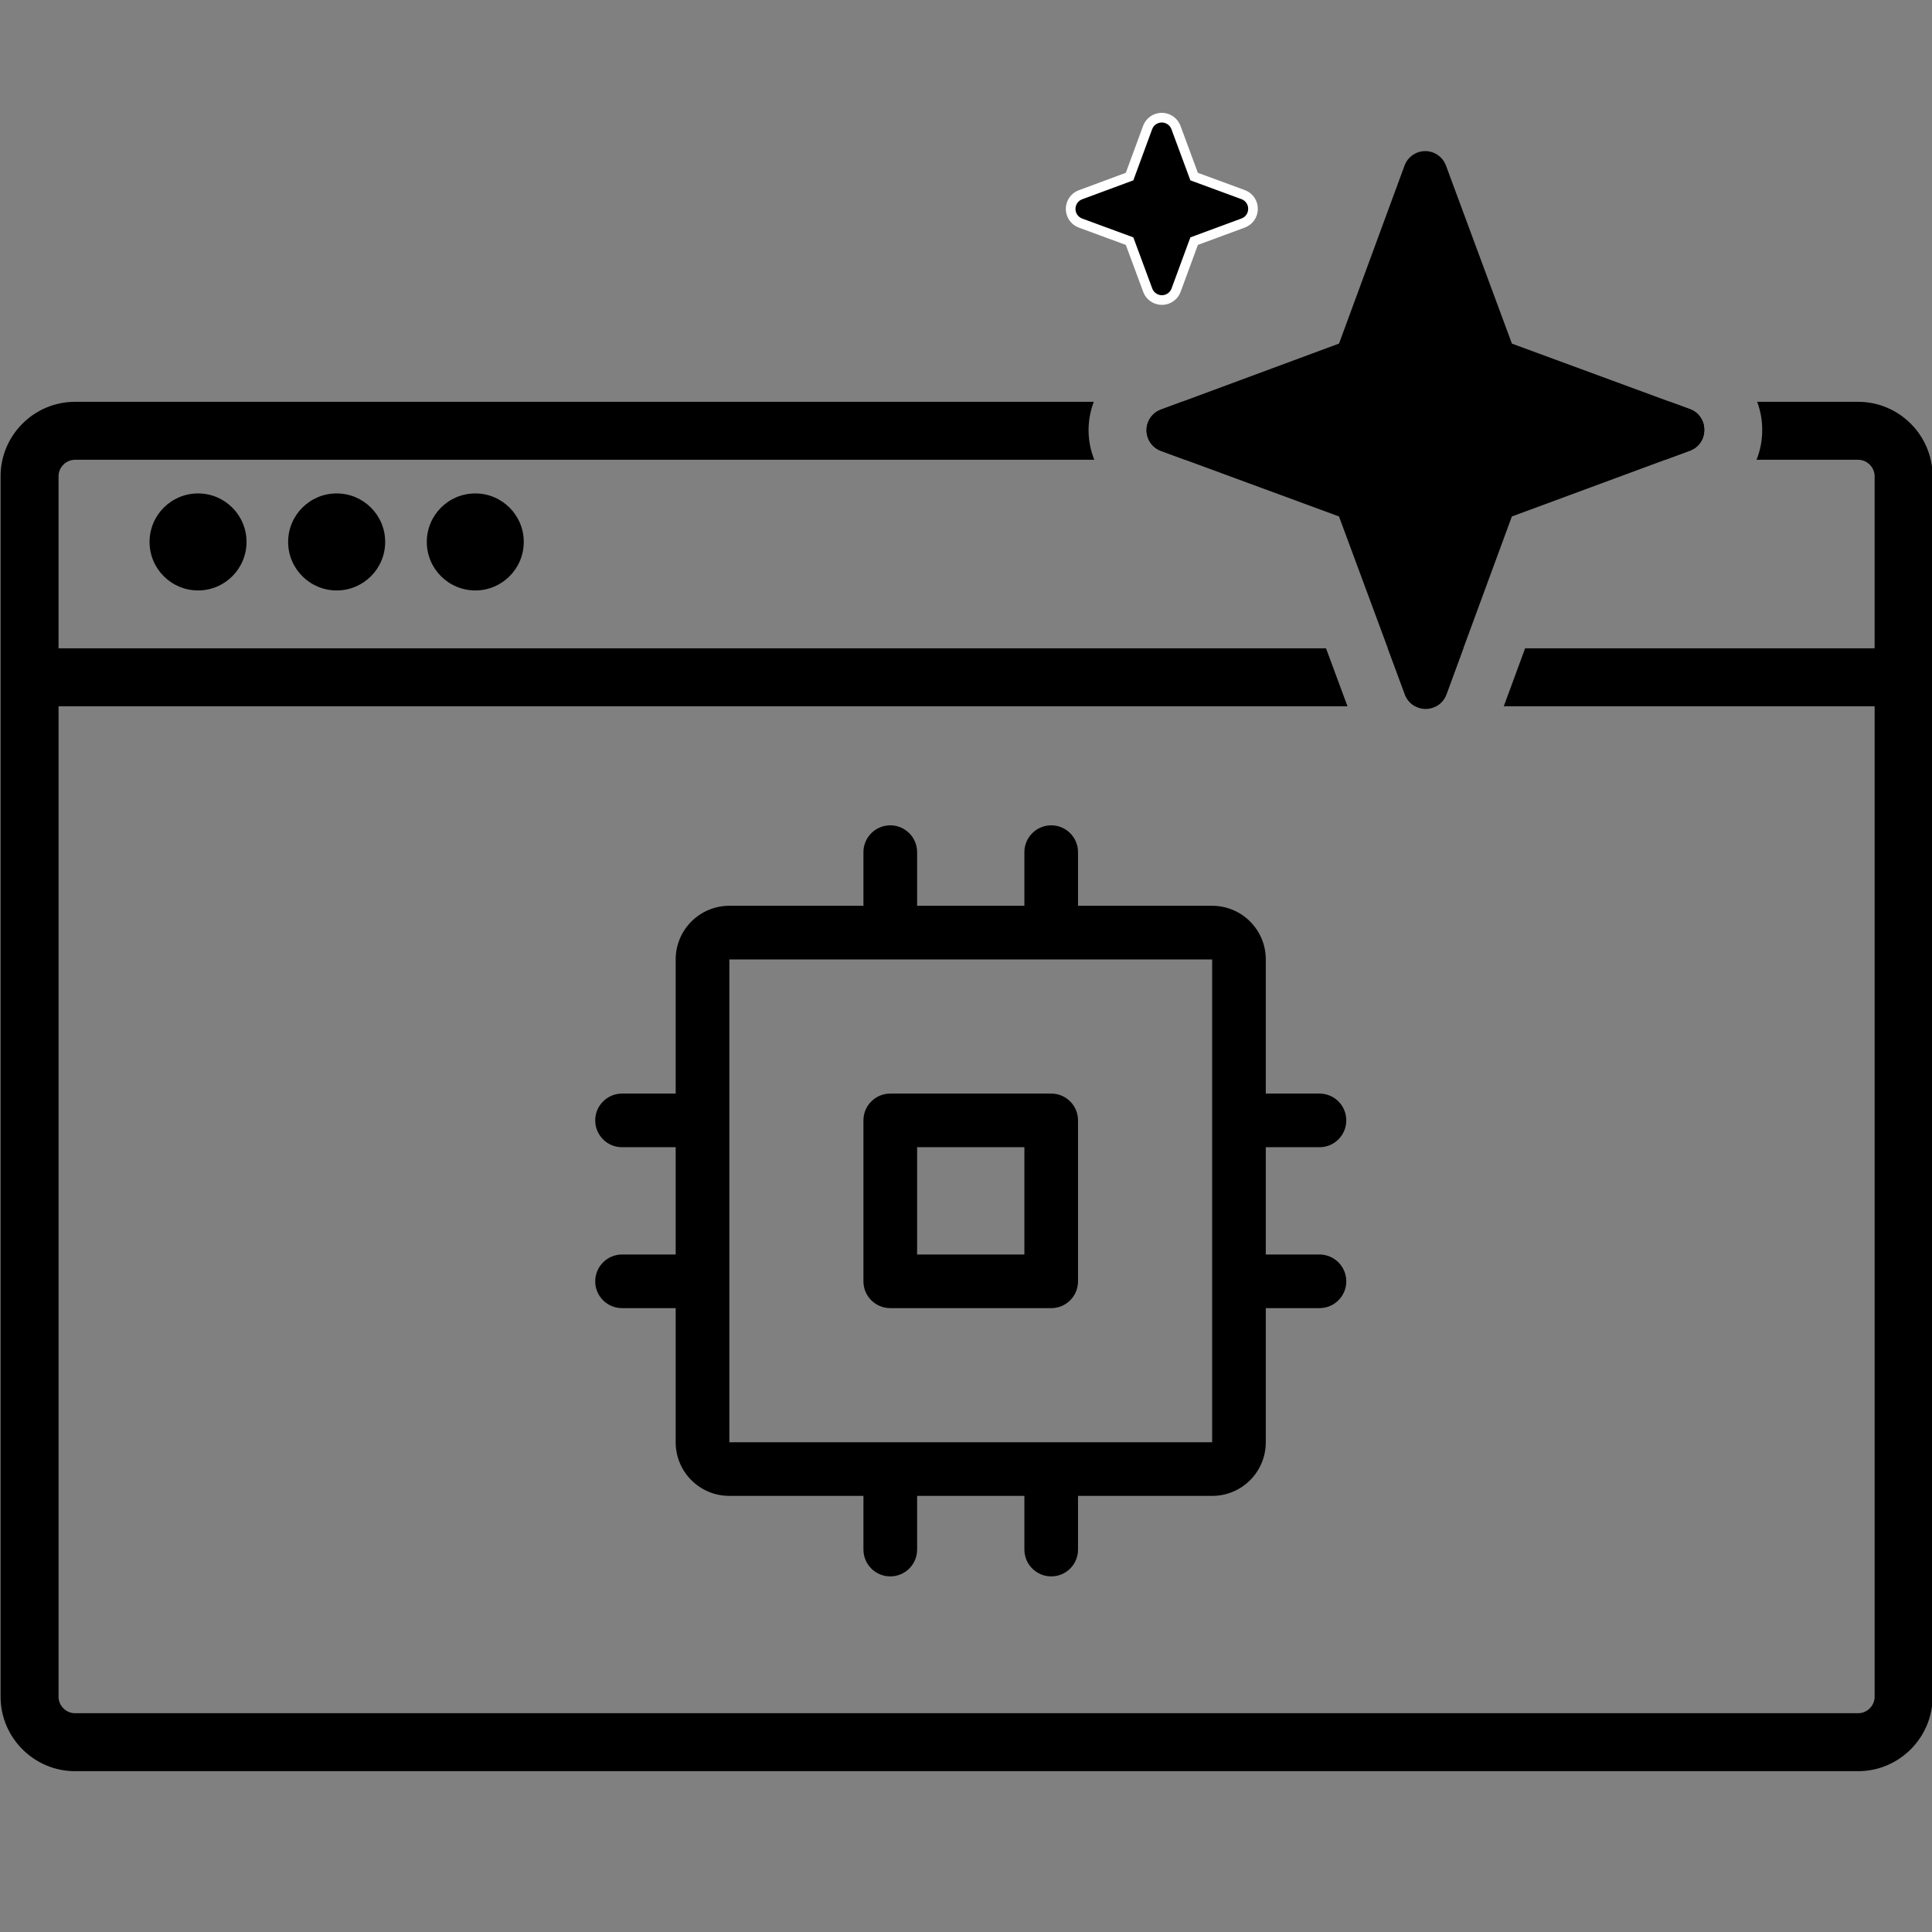 <?xml version="1.0" encoding="utf-8"?>
<!-- Generator: Adobe Illustrator 14.0.0, SVG Export Plug-In . SVG Version: 6.00 Build 43363)  -->
<!DOCTYPE svg PUBLIC "-//W3C//DTD SVG 1.1//EN" "http://www.w3.org/Graphics/SVG/1.1/DTD/svg11.dtd">
<svg version="1.1" id="Calque_2" xmlns="http://www.w3.org/2000/svg" xmlns:xlink="http://www.w3.org/1999/xlink" x="0px" y="0px"
	 width="800px" height="800px" viewBox="0 0 800 800" enable-background="new 0 0 800 800" xml:space="preserve">
<rect x="0" y="0" width="800" height="800" fill="#808080" stroke="none"/>
<g>
	<path d="M769.443,166.385h-41.83c1.367,3.68,2.109,7.632,2.075,11.711c0.016,4.294-0.813,8.452-2.345,12.289h42.1
		c3.685,0,6.798,3.113,6.798,6.798v71.274H631.516l-8.833,24h153.559v410.151c0,3.685-3.113,6.798-6.798,6.798H31.04
		c-3.685,0-6.798-3.113-6.798-6.798V292.457h533.726l-8.889-24H24.241v-71.274c0-3.685,3.113-6.798,6.798-6.798h422.08
		c-2.92-7.328-3.26-15.712-0.328-23.679c0.04-0.108,0.088-0.213,0.129-0.321H31.04c-16.933,0-30.798,13.857-30.798,30.798v71.274v24
		v410.151c0,16.933,13.865,30.798,30.798,30.798h738.404c16.933,0,30.798-13.865,30.798-30.798V292.457v-24v-71.274
		C800.241,180.243,786.376,166.385,769.443,166.385z"/>
	<path d="M480.756,169.574c-2.542,0.934-4.516,2.908-5.444,5.428c-1.735,4.717,0.696,9.978,5.423,11.719l9.957,3.665h198.872
		l10.13-3.744c3.65-1.315,6.022-4.713,5.995-8.489l-0.001-0.112l0.002-0.112c0.044-3.786-2.318-7.2-5.879-8.496l-8.278-3.047
		H489.363L480.756,169.574z"/>
	<path d="M574.671,268.457l7.078,19.111c0.781,2.122,2.296,3.839,4.241,4.889h8.648c1.925-1.038,3.477-2.737,4.263-4.87l7.04-19.13
		H574.671z"/>
</g>
<path d="M102.08,224.395c0,11.105-8.993,20.098-20.061,20.098c-11.098,0-20.091-8.993-20.091-20.098
	c0-11.083,8.993-20.076,20.091-20.076C93.087,204.319,102.08,213.312,102.08,224.395"/>
<path d="M159.495,224.395c0,11.105-8.993,20.098-20.091,20.098s-20.091-8.993-20.091-20.098c0-11.083,8.993-20.076,20.091-20.076
	S159.495,213.312,159.495,224.395"/>
<path d="M216.881,224.395c0,11.105-8.993,20.098-20.061,20.098c-11.098,0-20.091-8.993-20.091-20.098
	c0-11.083,8.993-20.076,20.091-20.076C207.888,204.319,216.881,213.312,216.881,224.395"/>
<g>
	<g>
		<path d="M699.811,169.432l-73.761-27.147l-27.302-73.717c-0.934-2.536-2.907-4.508-5.422-5.433
			c-1.022-0.376-2.085-0.567-3.154-0.567c-3.812,0-7.258,2.403-8.575,5.98l-27.131,73.716l-73.71,27.309
			c-2.542,0.934-4.516,2.908-5.444,5.428c-1.735,4.717,0.696,9.978,5.423,11.719l73.712,27.13l27.303,73.718
			c0.934,2.536,2.907,4.508,5.424,5.434c1.02,0.375,2.081,0.565,3.15,0.565c3.813,0,7.26-2.403,8.578-5.98l27.131-73.722
			l73.661-27.224c3.65-1.315,6.022-4.713,5.995-8.489l-0.001-0.112l0.002-0.112C705.733,174.142,703.371,170.728,699.811,169.432z"
			/>
	</g>
	<path stroke="#FFFFFF" stroke-width="4" d="M518.838,86.485c0.017,2.629-1.626,4.981-4.099,5.873l-20.276,7.493l-7.469,20.295
		c-1.194,3.243-4.791,4.901-8.034,3.71c-1.722-0.633-3.079-1.99-3.711-3.71l-7.519-20.295l-20.292-7.468
		c-3.243-1.196-4.905-4.792-3.712-8.035c0.635-1.72,1.99-3.078,3.712-3.71l20.292-7.518l7.471-20.294
		c1.193-3.243,4.791-4.902,8.033-3.711c1.723,0.634,3.079,1.99,3.713,3.711l7.516,20.294l20.295,7.469
		C517.23,81.488,518.867,83.853,518.838,86.485z"/>
</g>
<path d="M435.297,452.831h-66.645c-6.144,0-11.122,4.957-11.122,11.089v66.661c0,6.133,4.978,11.089,11.122,11.089h66.645
	c6.133,0,11.089-4.956,11.089-11.089V463.92C446.386,457.788,441.43,452.831,435.297,452.831z M424.176,519.461h-44.419v-44.422
	h44.419V519.461z M546.347,519.461h-22.211v-44.422h22.211c6.164,0,11.119-4.955,11.119-11.119c0-6.132-4.955-11.089-11.119-11.089
	h-22.211V397.29c0-12.271-9.924-22.225-22.209-22.225h-55.541v-22.21c0-6.132-4.956-11.105-11.089-11.105
	s-11.121,4.973-11.121,11.105v22.21h-44.419v-22.21c0-6.132-4.978-11.105-11.104-11.105c-6.144,0-11.122,4.973-11.122,11.105v22.21
	h-55.523c-12.272,0-22.226,9.954-22.226,22.225v55.541h-22.21c-6.127,0-11.105,4.957-11.105,11.089
	c0,6.164,4.978,11.119,11.105,11.119h22.21v44.422h-22.21c-6.127,0-11.105,4.986-11.105,11.12c0,6.133,4.978,11.089,11.105,11.089
	h22.21v55.54c0,12.287,9.954,22.209,22.226,22.209h55.523v22.211c0,6.164,4.978,11.12,11.122,11.12
	c6.126,0,11.104-4.956,11.104-11.12v-22.211h44.419v22.211c0,6.164,4.988,11.12,11.121,11.12s11.089-4.956,11.089-11.12v-22.211
	h55.541c12.285,0,22.209-9.922,22.209-22.209v-55.54h22.211c6.164,0,11.119-4.956,11.119-11.089
	C557.466,524.447,552.511,519.461,546.347,519.461z M501.927,597.21H302.007V397.29h199.919v133.104c0,0,0,0.138,0,0.188
	c0,0.048,0,0.116,0,0.155V597.21z"/>
</svg>
